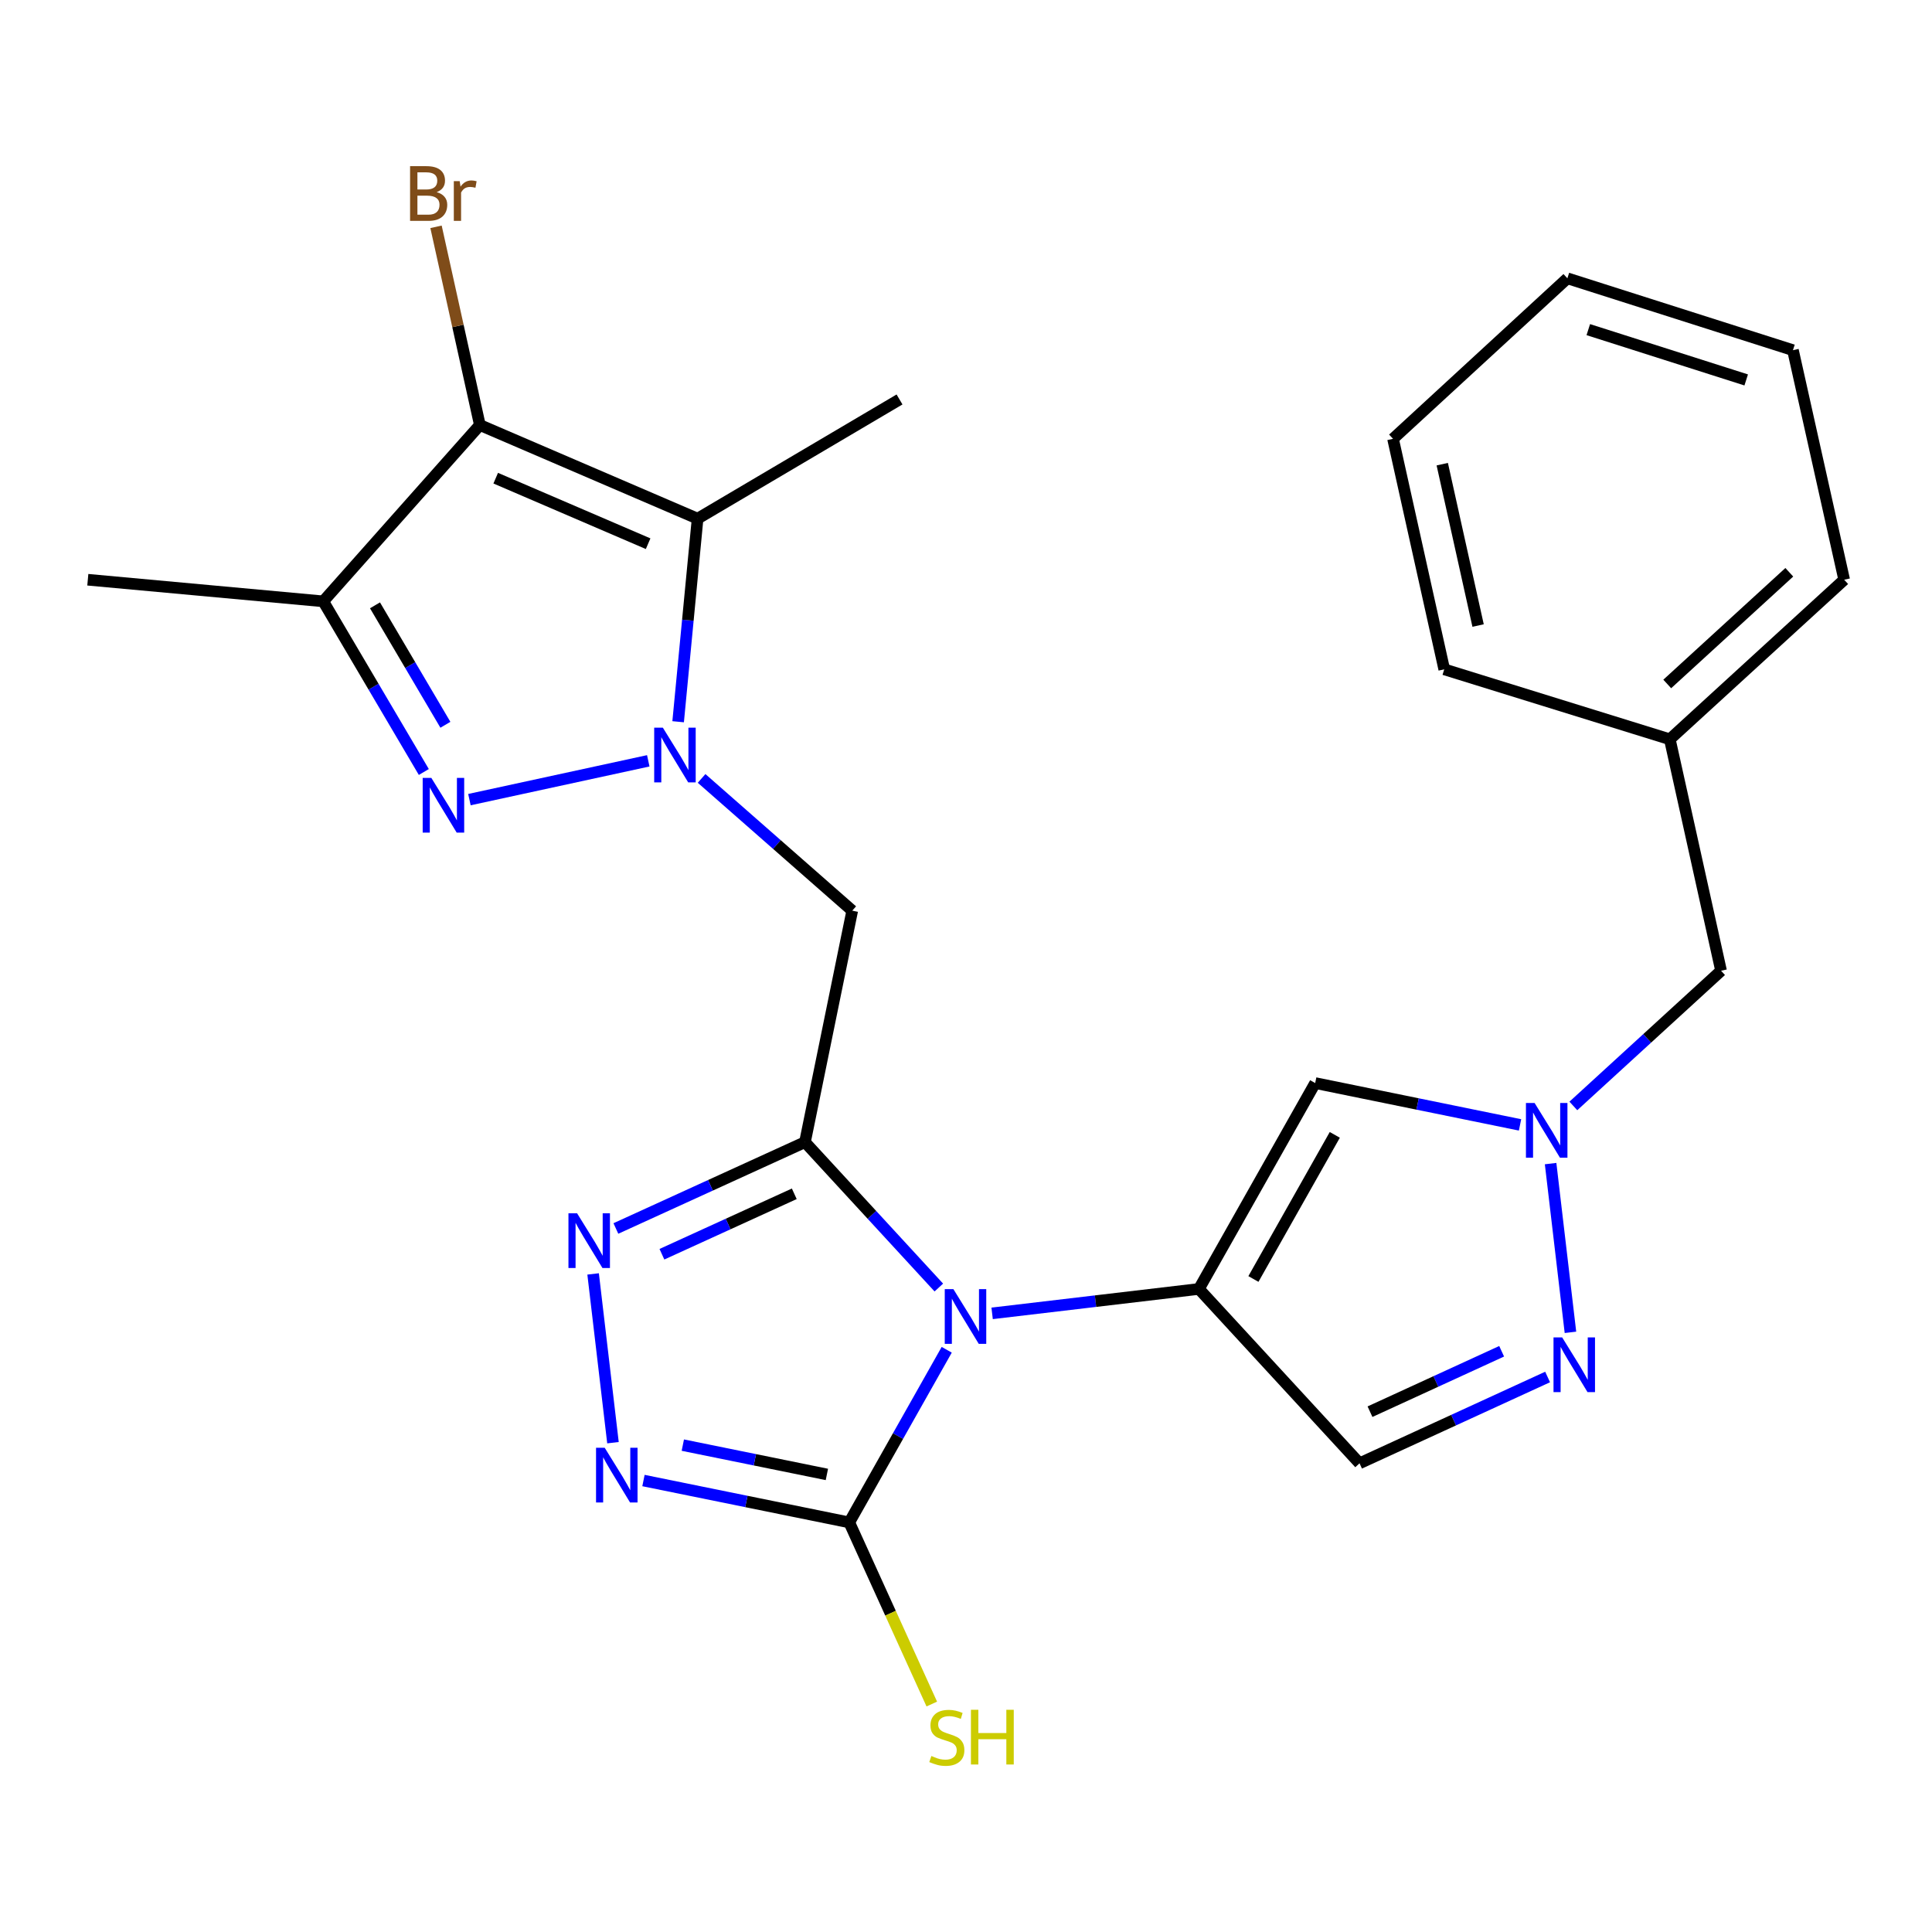 <?xml version='1.0' encoding='iso-8859-1'?>
<svg version='1.1' baseProfile='full'
              xmlns='http://www.w3.org/2000/svg'
                      xmlns:rdkit='http://www.rdkit.org/xml'
                      xmlns:xlink='http://www.w3.org/1999/xlink'
                  xml:space='preserve'
width='1000px' height='1000px' viewBox='0 0 1000 1000'>
<!-- END OF HEADER -->
<rect style='opacity:1.0;fill:#FFFFFF;stroke:none' width='1000' height='1000' x='0' y='0'> </rect>
<path class='bond-0' d='M 485.936,666.425 L 451.292,628.797' style='fill:none;fill-rule:evenodd;stroke:#0000FF;stroke-width:6px;stroke-linecap:butt;stroke-linejoin:miter;stroke-opacity:1' />
<path class='bond-0' d='M 451.292,628.797 L 416.648,591.168' style='fill:none;fill-rule:evenodd;stroke:#000000;stroke-width:6px;stroke-linecap:butt;stroke-linejoin:miter;stroke-opacity:1' />
<path class='bond-2' d='M 513.525,679.794 L 567.043,673.474' style='fill:none;fill-rule:evenodd;stroke:#0000FF;stroke-width:6px;stroke-linecap:butt;stroke-linejoin:miter;stroke-opacity:1' />
<path class='bond-2' d='M 567.043,673.474 L 620.562,667.154' style='fill:none;fill-rule:evenodd;stroke:#000000;stroke-width:6px;stroke-linecap:butt;stroke-linejoin:miter;stroke-opacity:1' />
<path class='bond-7' d='M 490.022,698.641 L 464.8,743.319' style='fill:none;fill-rule:evenodd;stroke:#0000FF;stroke-width:6px;stroke-linecap:butt;stroke-linejoin:miter;stroke-opacity:1' />
<path class='bond-7' d='M 464.8,743.319 L 439.578,787.997' style='fill:none;fill-rule:evenodd;stroke:#000000;stroke-width:6px;stroke-linecap:butt;stroke-linejoin:miter;stroke-opacity:1' />
<path class='bond-6' d='M 416.648,591.168 L 367.713,613.515' style='fill:none;fill-rule:evenodd;stroke:#000000;stroke-width:6px;stroke-linecap:butt;stroke-linejoin:miter;stroke-opacity:1' />
<path class='bond-6' d='M 367.713,613.515 L 318.779,635.862' style='fill:none;fill-rule:evenodd;stroke:#0000FF;stroke-width:6px;stroke-linecap:butt;stroke-linejoin:miter;stroke-opacity:1' />
<path class='bond-6' d='M 411.117,617.907 L 376.862,633.55' style='fill:none;fill-rule:evenodd;stroke:#000000;stroke-width:6px;stroke-linecap:butt;stroke-linejoin:miter;stroke-opacity:1' />
<path class='bond-6' d='M 376.862,633.55 L 342.608,649.192' style='fill:none;fill-rule:evenodd;stroke:#0000FF;stroke-width:6px;stroke-linecap:butt;stroke-linejoin:miter;stroke-opacity:1' />
<path class='bond-8' d='M 416.648,591.168 L 441.12,471.365' style='fill:none;fill-rule:evenodd;stroke:#000000;stroke-width:6px;stroke-linecap:butt;stroke-linejoin:miter;stroke-opacity:1' />
<path class='bond-1' d='M 363.142,402.911 L 402.131,437.138' style='fill:none;fill-rule:evenodd;stroke:#0000FF;stroke-width:6px;stroke-linecap:butt;stroke-linejoin:miter;stroke-opacity:1' />
<path class='bond-1' d='M 402.131,437.138 L 441.12,471.365' style='fill:none;fill-rule:evenodd;stroke:#000000;stroke-width:6px;stroke-linecap:butt;stroke-linejoin:miter;stroke-opacity:1' />
<path class='bond-3' d='M 335.544,393.798 L 242.974,413.885' style='fill:none;fill-rule:evenodd;stroke:#0000FF;stroke-width:6px;stroke-linecap:butt;stroke-linejoin:miter;stroke-opacity:1' />
<path class='bond-4' d='M 351.001,373.57 L 356.036,321.012' style='fill:none;fill-rule:evenodd;stroke:#0000FF;stroke-width:6px;stroke-linecap:butt;stroke-linejoin:miter;stroke-opacity:1' />
<path class='bond-4' d='M 356.036,321.012 L 361.072,268.454' style='fill:none;fill-rule:evenodd;stroke:#000000;stroke-width:6px;stroke-linecap:butt;stroke-linejoin:miter;stroke-opacity:1' />
<path class='bond-11' d='M 620.562,667.154 L 680.739,560.59' style='fill:none;fill-rule:evenodd;stroke:#000000;stroke-width:6px;stroke-linecap:butt;stroke-linejoin:miter;stroke-opacity:1' />
<path class='bond-11' d='M 648.767,662 L 690.891,587.405' style='fill:none;fill-rule:evenodd;stroke:#000000;stroke-width:6px;stroke-linecap:butt;stroke-linejoin:miter;stroke-opacity:1' />
<path class='bond-14' d='M 620.562,667.154 L 703.694,757.407' style='fill:none;fill-rule:evenodd;stroke:#000000;stroke-width:6px;stroke-linecap:butt;stroke-linejoin:miter;stroke-opacity:1' />
<path class='bond-9' d='M 219.371,399.581 L 193.342,355.419' style='fill:none;fill-rule:evenodd;stroke:#0000FF;stroke-width:6px;stroke-linecap:butt;stroke-linejoin:miter;stroke-opacity:1' />
<path class='bond-9' d='M 193.342,355.419 L 167.314,311.256' style='fill:none;fill-rule:evenodd;stroke:#000000;stroke-width:6px;stroke-linecap:butt;stroke-linejoin:miter;stroke-opacity:1' />
<path class='bond-9' d='M 230.537,375.149 L 212.317,344.235' style='fill:none;fill-rule:evenodd;stroke:#0000FF;stroke-width:6px;stroke-linecap:butt;stroke-linejoin:miter;stroke-opacity:1' />
<path class='bond-9' d='M 212.317,344.235 L 194.097,313.321' style='fill:none;fill-rule:evenodd;stroke:#000000;stroke-width:6px;stroke-linecap:butt;stroke-linejoin:miter;stroke-opacity:1' />
<path class='bond-5' d='M 361.072,268.454 L 248.377,219.999' style='fill:none;fill-rule:evenodd;stroke:#000000;stroke-width:6px;stroke-linecap:butt;stroke-linejoin:miter;stroke-opacity:1' />
<path class='bond-5' d='M 335.468,281.42 L 256.582,247.501' style='fill:none;fill-rule:evenodd;stroke:#000000;stroke-width:6px;stroke-linecap:butt;stroke-linejoin:miter;stroke-opacity:1' />
<path class='bond-18' d='M 361.072,268.454 L 465.592,206.76' style='fill:none;fill-rule:evenodd;stroke:#000000;stroke-width:6px;stroke-linecap:butt;stroke-linejoin:miter;stroke-opacity:1' />
<path class='bond-16' d='M 248.377,219.999 L 237.031,168.699' style='fill:none;fill-rule:evenodd;stroke:#000000;stroke-width:6px;stroke-linecap:butt;stroke-linejoin:miter;stroke-opacity:1' />
<path class='bond-16' d='M 237.031,168.699 L 225.685,117.399' style='fill:none;fill-rule:evenodd;stroke:#7F4C19;stroke-width:6px;stroke-linecap:butt;stroke-linejoin:miter;stroke-opacity:1' />
<path class='bond-28' d='M 248.377,219.999 L 167.314,311.256' style='fill:none;fill-rule:evenodd;stroke:#000000;stroke-width:6px;stroke-linecap:butt;stroke-linejoin:miter;stroke-opacity:1' />
<path class='bond-26' d='M 306.995,659.383 L 317.274,746.732' style='fill:none;fill-rule:evenodd;stroke:#0000FF;stroke-width:6px;stroke-linecap:butt;stroke-linejoin:miter;stroke-opacity:1' />
<path class='bond-10' d='M 439.578,787.997 L 386.318,777.16' style='fill:none;fill-rule:evenodd;stroke:#000000;stroke-width:6px;stroke-linecap:butt;stroke-linejoin:miter;stroke-opacity:1' />
<path class='bond-10' d='M 386.318,777.16 L 333.059,766.323' style='fill:none;fill-rule:evenodd;stroke:#0000FF;stroke-width:6px;stroke-linecap:butt;stroke-linejoin:miter;stroke-opacity:1' />
<path class='bond-10' d='M 427.992,763.164 L 390.71,755.578' style='fill:none;fill-rule:evenodd;stroke:#000000;stroke-width:6px;stroke-linecap:butt;stroke-linejoin:miter;stroke-opacity:1' />
<path class='bond-10' d='M 390.71,755.578 L 353.428,747.992' style='fill:none;fill-rule:evenodd;stroke:#0000FF;stroke-width:6px;stroke-linecap:butt;stroke-linejoin:miter;stroke-opacity:1' />
<path class='bond-15' d='M 439.578,787.997 L 460.935,835.002' style='fill:none;fill-rule:evenodd;stroke:#000000;stroke-width:6px;stroke-linecap:butt;stroke-linejoin:miter;stroke-opacity:1' />
<path class='bond-15' d='M 460.935,835.002 L 482.292,882.006' style='fill:none;fill-rule:evenodd;stroke:#CCCC00;stroke-width:6px;stroke-linecap:butt;stroke-linejoin:miter;stroke-opacity:1' />
<path class='bond-19' d='M 167.314,311.256 L 45.455,300.072' style='fill:none;fill-rule:evenodd;stroke:#000000;stroke-width:6px;stroke-linecap:butt;stroke-linejoin:miter;stroke-opacity:1' />
<path class='bond-12' d='M 680.739,560.59 L 733.754,571.417' style='fill:none;fill-rule:evenodd;stroke:#000000;stroke-width:6px;stroke-linecap:butt;stroke-linejoin:miter;stroke-opacity:1' />
<path class='bond-12' d='M 733.754,571.417 L 786.769,582.244' style='fill:none;fill-rule:evenodd;stroke:#0000FF;stroke-width:6px;stroke-linecap:butt;stroke-linejoin:miter;stroke-opacity:1' />
<path class='bond-17' d='M 814.366,572.433 L 852.593,537.445' style='fill:none;fill-rule:evenodd;stroke:#0000FF;stroke-width:6px;stroke-linecap:butt;stroke-linejoin:miter;stroke-opacity:1' />
<path class='bond-17' d='M 852.593,537.445 L 890.82,502.457' style='fill:none;fill-rule:evenodd;stroke:#000000;stroke-width:6px;stroke-linecap:butt;stroke-linejoin:miter;stroke-opacity:1' />
<path class='bond-27' d='M 802.591,602.277 L 812.861,689.614' style='fill:none;fill-rule:evenodd;stroke:#0000FF;stroke-width:6px;stroke-linecap:butt;stroke-linejoin:miter;stroke-opacity:1' />
<path class='bond-13' d='M 801.037,712.728 L 752.365,735.068' style='fill:none;fill-rule:evenodd;stroke:#0000FF;stroke-width:6px;stroke-linecap:butt;stroke-linejoin:miter;stroke-opacity:1' />
<path class='bond-13' d='M 752.365,735.068 L 703.694,757.407' style='fill:none;fill-rule:evenodd;stroke:#000000;stroke-width:6px;stroke-linecap:butt;stroke-linejoin:miter;stroke-opacity:1' />
<path class='bond-13' d='M 777.248,699.413 L 743.178,715.051' style='fill:none;fill-rule:evenodd;stroke:#0000FF;stroke-width:6px;stroke-linecap:butt;stroke-linejoin:miter;stroke-opacity:1' />
<path class='bond-13' d='M 743.178,715.051 L 709.108,730.688' style='fill:none;fill-rule:evenodd;stroke:#000000;stroke-width:6px;stroke-linecap:butt;stroke-linejoin:miter;stroke-opacity:1' />
<path class='bond-20' d='M 890.82,502.457 L 864.292,382.653' style='fill:none;fill-rule:evenodd;stroke:#000000;stroke-width:6px;stroke-linecap:butt;stroke-linejoin:miter;stroke-opacity:1' />
<path class='bond-21' d='M 864.292,382.653 L 954.545,300.072' style='fill:none;fill-rule:evenodd;stroke:#000000;stroke-width:6px;stroke-linecap:butt;stroke-linejoin:miter;stroke-opacity:1' />
<path class='bond-21' d='M 862.962,354.017 L 926.139,296.21' style='fill:none;fill-rule:evenodd;stroke:#000000;stroke-width:6px;stroke-linecap:butt;stroke-linejoin:miter;stroke-opacity:1' />
<path class='bond-22' d='M 864.292,382.653 L 747.536,346.447' style='fill:none;fill-rule:evenodd;stroke:#000000;stroke-width:6px;stroke-linecap:butt;stroke-linejoin:miter;stroke-opacity:1' />
<path class='bond-23' d='M 954.545,300.072 L 928.03,181.248' style='fill:none;fill-rule:evenodd;stroke:#000000;stroke-width:6px;stroke-linecap:butt;stroke-linejoin:miter;stroke-opacity:1' />
<path class='bond-24' d='M 747.536,346.447 L 721.032,227.133' style='fill:none;fill-rule:evenodd;stroke:#000000;stroke-width:6px;stroke-linecap:butt;stroke-linejoin:miter;stroke-opacity:1' />
<path class='bond-24' d='M 765.061,323.774 L 746.509,240.254' style='fill:none;fill-rule:evenodd;stroke:#000000;stroke-width:6px;stroke-linecap:butt;stroke-linejoin:miter;stroke-opacity:1' />
<path class='bond-29' d='M 928.03,181.248 L 811.273,144.05' style='fill:none;fill-rule:evenodd;stroke:#000000;stroke-width:6px;stroke-linecap:butt;stroke-linejoin:miter;stroke-opacity:1' />
<path class='bond-29' d='M 903.831,196.654 L 822.101,170.615' style='fill:none;fill-rule:evenodd;stroke:#000000;stroke-width:6px;stroke-linecap:butt;stroke-linejoin:miter;stroke-opacity:1' />
<path class='bond-25' d='M 721.032,227.133 L 811.273,144.05' style='fill:none;fill-rule:evenodd;stroke:#000000;stroke-width:6px;stroke-linecap:butt;stroke-linejoin:miter;stroke-opacity:1' />
<path  class='atom-0' d='M 493.483 667.261
L 502.763 682.261
Q 503.683 683.741, 505.163 686.421
Q 506.643 689.101, 506.723 689.261
L 506.723 667.261
L 510.483 667.261
L 510.483 695.581
L 506.603 695.581
L 496.643 679.181
Q 495.483 677.261, 494.243 675.061
Q 493.043 672.861, 492.683 672.181
L 492.683 695.581
L 489.003 695.581
L 489.003 667.261
L 493.483 667.261
' fill='#0000FF'/>
<path  class='atom-2' d='M 343.09 376.642
L 352.37 391.642
Q 353.29 393.122, 354.77 395.802
Q 356.25 398.482, 356.33 398.642
L 356.33 376.642
L 360.09 376.642
L 360.09 404.962
L 356.21 404.962
L 346.25 388.562
Q 345.09 386.642, 343.85 384.442
Q 342.65 382.242, 342.29 381.562
L 342.29 404.962
L 338.61 404.962
L 338.61 376.642
L 343.09 376.642
' fill='#0000FF'/>
<path  class='atom-4' d='M 223.262 402.644
L 232.542 417.644
Q 233.462 419.124, 234.942 421.804
Q 236.422 424.484, 236.502 424.644
L 236.502 402.644
L 240.262 402.644
L 240.262 430.964
L 236.382 430.964
L 226.422 414.564
Q 225.262 412.644, 224.022 410.444
Q 222.822 408.244, 222.462 407.564
L 222.462 430.964
L 218.782 430.964
L 218.782 402.644
L 223.262 402.644
' fill='#0000FF'/>
<path  class='atom-7' d='M 298.709 628.008
L 307.989 643.008
Q 308.909 644.488, 310.389 647.168
Q 311.869 649.848, 311.949 650.008
L 311.949 628.008
L 315.709 628.008
L 315.709 656.328
L 311.829 656.328
L 301.869 639.928
Q 300.709 638.008, 299.469 635.808
Q 298.269 633.608, 297.909 632.928
L 297.909 656.328
L 294.229 656.328
L 294.229 628.008
L 298.709 628.008
' fill='#0000FF'/>
<path  class='atom-11' d='M 312.989 749.353
L 322.269 764.353
Q 323.189 765.833, 324.669 768.513
Q 326.149 771.193, 326.229 771.353
L 326.229 749.353
L 329.989 749.353
L 329.989 777.673
L 326.109 777.673
L 316.149 761.273
Q 314.989 759.353, 313.749 757.153
Q 312.549 754.953, 312.189 754.273
L 312.189 777.673
L 308.509 777.673
L 308.509 749.353
L 312.989 749.353
' fill='#0000FF'/>
<path  class='atom-13' d='M 794.307 570.902
L 803.587 585.902
Q 804.507 587.382, 805.987 590.062
Q 807.467 592.742, 807.547 592.902
L 807.547 570.902
L 811.307 570.902
L 811.307 599.222
L 807.427 599.222
L 797.467 582.822
Q 796.307 580.902, 795.067 578.702
Q 793.867 576.502, 793.507 575.822
L 793.507 599.222
L 789.827 599.222
L 789.827 570.902
L 794.307 570.902
' fill='#0000FF'/>
<path  class='atom-14' d='M 808.574 692.235
L 817.854 707.235
Q 818.774 708.715, 820.254 711.395
Q 821.734 714.075, 821.814 714.235
L 821.814 692.235
L 825.574 692.235
L 825.574 720.555
L 821.694 720.555
L 811.734 704.155
Q 810.574 702.235, 809.334 700.035
Q 808.134 697.835, 807.774 697.155
L 807.774 720.555
L 804.094 720.555
L 804.094 692.235
L 808.574 692.235
' fill='#0000FF'/>
<path  class='atom-16' d='M 482.077 908.898
Q 482.397 909.018, 483.717 909.578
Q 485.037 910.138, 486.477 910.498
Q 487.957 910.818, 489.397 910.818
Q 492.077 910.818, 493.637 909.538
Q 495.197 908.218, 495.197 905.938
Q 495.197 904.378, 494.397 903.418
Q 493.637 902.458, 492.437 901.938
Q 491.237 901.418, 489.237 900.818
Q 486.717 900.058, 485.197 899.338
Q 483.717 898.618, 482.637 897.098
Q 481.597 895.578, 481.597 893.018
Q 481.597 889.458, 483.997 887.258
Q 486.437 885.058, 491.237 885.058
Q 494.517 885.058, 498.237 886.618
L 497.317 889.698
Q 493.917 888.298, 491.357 888.298
Q 488.597 888.298, 487.077 889.458
Q 485.557 890.578, 485.597 892.538
Q 485.597 894.058, 486.357 894.978
Q 487.157 895.898, 488.277 896.418
Q 489.437 896.938, 491.357 897.538
Q 493.917 898.338, 495.437 899.138
Q 496.957 899.938, 498.037 901.578
Q 499.157 903.178, 499.157 905.938
Q 499.157 909.858, 496.517 911.978
Q 493.917 914.058, 489.557 914.058
Q 487.037 914.058, 485.117 913.498
Q 483.237 912.978, 480.997 912.058
L 482.077 908.898
' fill='#CCCC00'/>
<path  class='atom-16' d='M 502.557 884.978
L 506.397 884.978
L 506.397 897.018
L 520.877 897.018
L 520.877 884.978
L 524.717 884.978
L 524.717 913.298
L 520.877 913.298
L 520.877 900.218
L 506.397 900.218
L 506.397 913.298
L 502.557 913.298
L 502.557 884.978
' fill='#CCCC00'/>
<path  class='atom-17' d='M 226.014 99.451
Q 228.734 100.211, 230.094 101.891
Q 231.494 103.531, 231.494 105.971
Q 231.494 109.891, 228.974 112.131
Q 226.494 114.331, 221.774 114.331
L 212.254 114.331
L 212.254 86.011
L 220.614 86.011
Q 225.454 86.011, 227.894 87.971
Q 230.334 89.931, 230.334 93.531
Q 230.334 97.811, 226.014 99.451
M 216.054 89.211
L 216.054 98.091
L 220.614 98.091
Q 223.414 98.091, 224.854 96.971
Q 226.334 95.811, 226.334 93.531
Q 226.334 89.211, 220.614 89.211
L 216.054 89.211
M 221.774 111.131
Q 224.534 111.131, 226.014 109.811
Q 227.494 108.491, 227.494 105.971
Q 227.494 103.651, 225.854 102.491
Q 224.254 101.291, 221.174 101.291
L 216.054 101.291
L 216.054 111.131
L 221.774 111.131
' fill='#7F4C19'/>
<path  class='atom-17' d='M 237.934 93.771
L 238.374 96.611
Q 240.534 93.411, 244.054 93.411
Q 245.174 93.411, 246.694 93.811
L 246.094 97.171
Q 244.374 96.771, 243.414 96.771
Q 241.734 96.771, 240.614 97.451
Q 239.534 98.091, 238.654 99.651
L 238.654 114.331
L 234.894 114.331
L 234.894 93.771
L 237.934 93.771
' fill='#7F4C19'/>
</svg>
